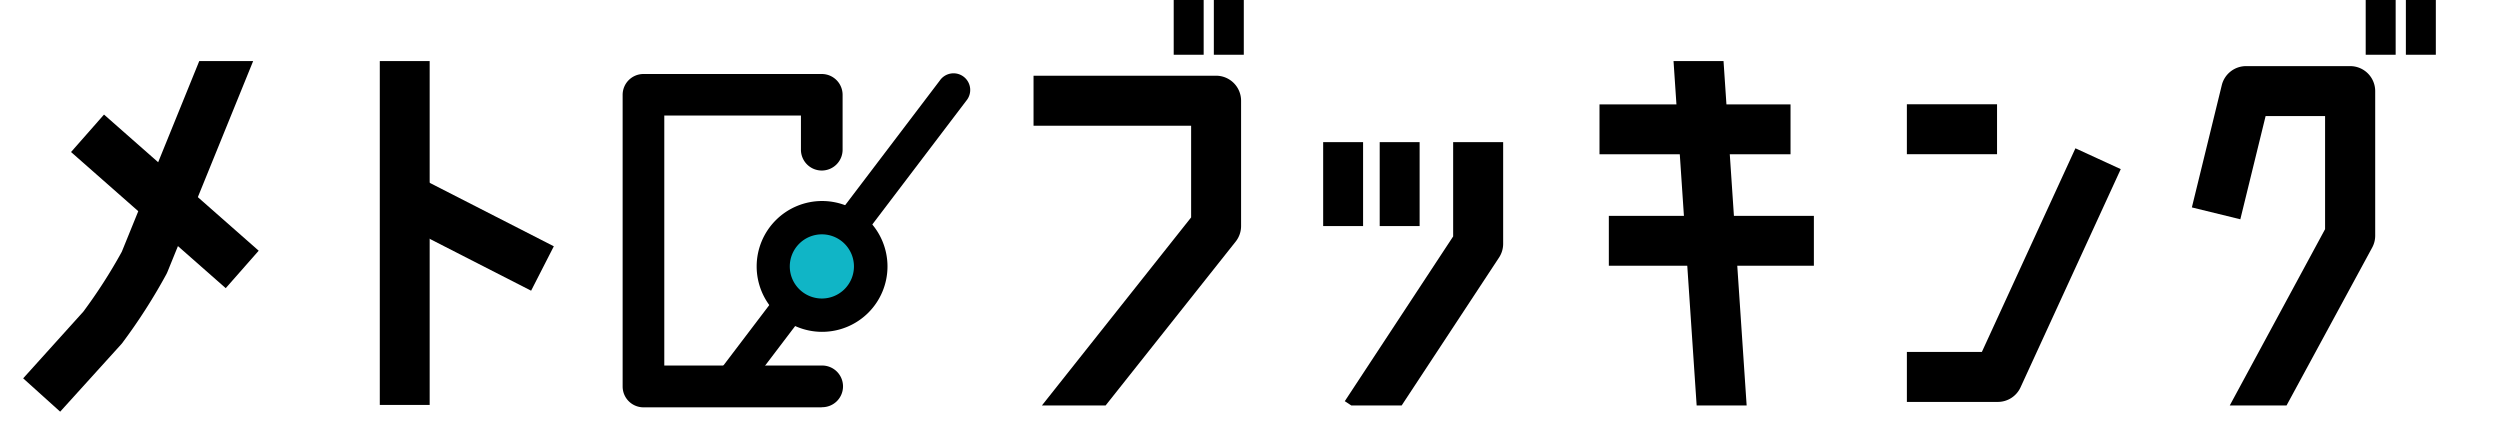 <svg xmlns="http://www.w3.org/2000/svg" xmlns:xlink="http://www.w3.org/1999/xlink" width="272.234" height="46.325" viewBox="0 0 272.234 46.325">
  <defs>
    <clipPath id="clip-path">
      <path id="パス_1482" data-name="パス 1482" d="M272.234,14.66H0V54.334H17.818l3.8-2.173H272.234Z" transform="translate(0 -14.66)" fill="none"/>
    </clipPath>
  </defs>
  <g id="logo_1" transform="translate(5.56)">
    <g id="レイヤー_1" data-name="レイヤー 1" transform="translate(-5.56)">
      <rect id="長方形_732" data-name="長方形 732" width="3.262" height="5.962" transform="translate(127.809)"/>
      <rect id="長方形_733" data-name="長方形 733" width="3.262" height="5.962" transform="translate(132.179)"/>
      <rect id="長方形_734" data-name="長方形 734" width="3.262" height="5.962" transform="translate(257.61)"/>
      <rect id="長方形_735" data-name="長方形 735" width="3.262" height="5.962" transform="translate(261.984)"/>
      <path id="パス_1474" data-name="パス 1474" d="M171.113,54.058a2.219,2.219,0,0,1-.245,0H151.7a2.269,2.269,0,0,1-2.269-2.269V20.029A2.269,2.269,0,0,1,151.7,17.76h19.415a2.269,2.269,0,0,1,2.269,2.269v5.926a2.269,2.269,0,1,1-4.537,0V22.284H153.967V49.507h17.146a2.269,2.269,0,1,1,0,4.537Z" transform="translate(-81.63 -9.702)"/>
      <line id="線_97" data-name="線 97" y1="32.214" x2="24.469" transform="translate(79.32 9.859)" fill="#fff"/>
      <path id="パス_1475" data-name="パス 1475" d="M172.642,53.51A1.815,1.815,0,0,1,171.2,50.6l24.465-32.214a1.815,1.815,0,1,1,2.89,2.191L174.085,52.793A1.815,1.815,0,0,1,172.642,53.51Z" transform="translate(-93.322 -9.621)"/>
      <circle id="楕円形_107" data-name="楕円形 107" cx="5.309" cy="5.309" r="5.309" transform="translate(84.184 23.702)" fill="#10b5c6"/>
      <path id="パス_1476" data-name="パス 1476" d="M188.7,62.487a7.123,7.123,0,1,1,7.146-7.123A7.123,7.123,0,0,1,188.7,62.487Zm0-10.617a3.494,3.494,0,1,0,3.494,3.494A3.494,3.494,0,0,0,188.7,51.87Z" transform="translate(-99.204 -26.352)"/>
      <g id="グループ化_633" data-name="グループ化 633" transform="translate(0 6.652)" clip-path="url(#clip-path)">
        <path id="パス_1477" data-name="パス 1477" d="M9.589,49.793,5.56,46.164,12.112,38.9A56.715,56.715,0,0,0,16.3,32.38l9.46-23.29L30.8,11.132,21.272,34.571c-.041.1-.082.186-.132.277a61.67,61.67,0,0,1-4.8,7.482,1.22,1.22,0,0,1-.123.145Z" transform="translate(-3.037 -11.617)"/>
        <rect id="長方形_736" data-name="長方形 736" width="5.431" height="22.428" transform="matrix(0.661, -0.751, 0.751, 0.661, 7.736, 9.903)"/>
        <rect id="長方形_737" data-name="長方形 737" width="5.431" height="38.948" transform="translate(41.357 -1.506)"/>
        <rect id="長方形_738" data-name="長方形 738" width="5.431" height="17.822" transform="translate(41.967 16.89) rotate(-62.92)"/>
        <path id="パス_1478" data-name="パス 1478" d="M252.705,58.1l-4.256-3.376L265.21,33.6V23.615H248.05V18.17h19.878a2.722,2.722,0,0,1,2.722,2.722V34.5a2.722,2.722,0,0,1-.594,1.738Z" transform="translate(-135.504 -16.577)"/>
        <rect id="長方形_739" data-name="長方形 739" width="4.347" height="9.143" transform="translate(144.084 8.825)"/>
        <rect id="長方形_740" data-name="長方形 740" width="4.347" height="9.143" transform="translate(150.241 8.825)"/>
        <path id="パス_1479" data-name="パス 1479" d="M327.287,65.3l-4.537-2.981,11.8-17.94V34.11h5.445V45.194a2.722,2.722,0,0,1-.454,1.493Z" transform="translate(-176.311 -25.285)"/>
        <rect id="長方形_741" data-name="長方形 741" width="20.803" height="5.431" transform="translate(174.175 4.719)"/>
        <rect id="長方形_742" data-name="長方形 742" width="22.328" height="5.431" transform="translate(175.192 16.851)"/>
        <rect id="長方形_743" data-name="長方形 743" width="5.431" height="44.329" transform="matrix(0.998, -0.067, 0.067, 0.998, 181.904, -4.953)"/>
        <path id="パス_1480" data-name="パス 1480" d="M467.556,63.208h-9.9V57.763h8.167L476.009,35.59l4.936,2.269-10.921,23.78A2.722,2.722,0,0,1,467.556,63.208Z" transform="translate(-250.009 -26.094)"/>
        <rect id="長方形_744" data-name="長方形 744" width="9.819" height="5.431" transform="translate(207.646 4.705)"/>
        <path id="パス_1481" data-name="パス 1481" d="M534.784,55.72l-4.778-2.591,10.549-19.51V21.3h-6.475l-2.754,11.243-5.277-1.293,3.258-13.312a2.723,2.723,0,0,1,2.641-2.074h11.343a2.722,2.722,0,0,1,2.722,2.722V34.327a2.721,2.721,0,0,1-.327,1.293Z" transform="translate(-287.369 -15.316)"/>
      </g>
    </g>
  </g>
</svg>

